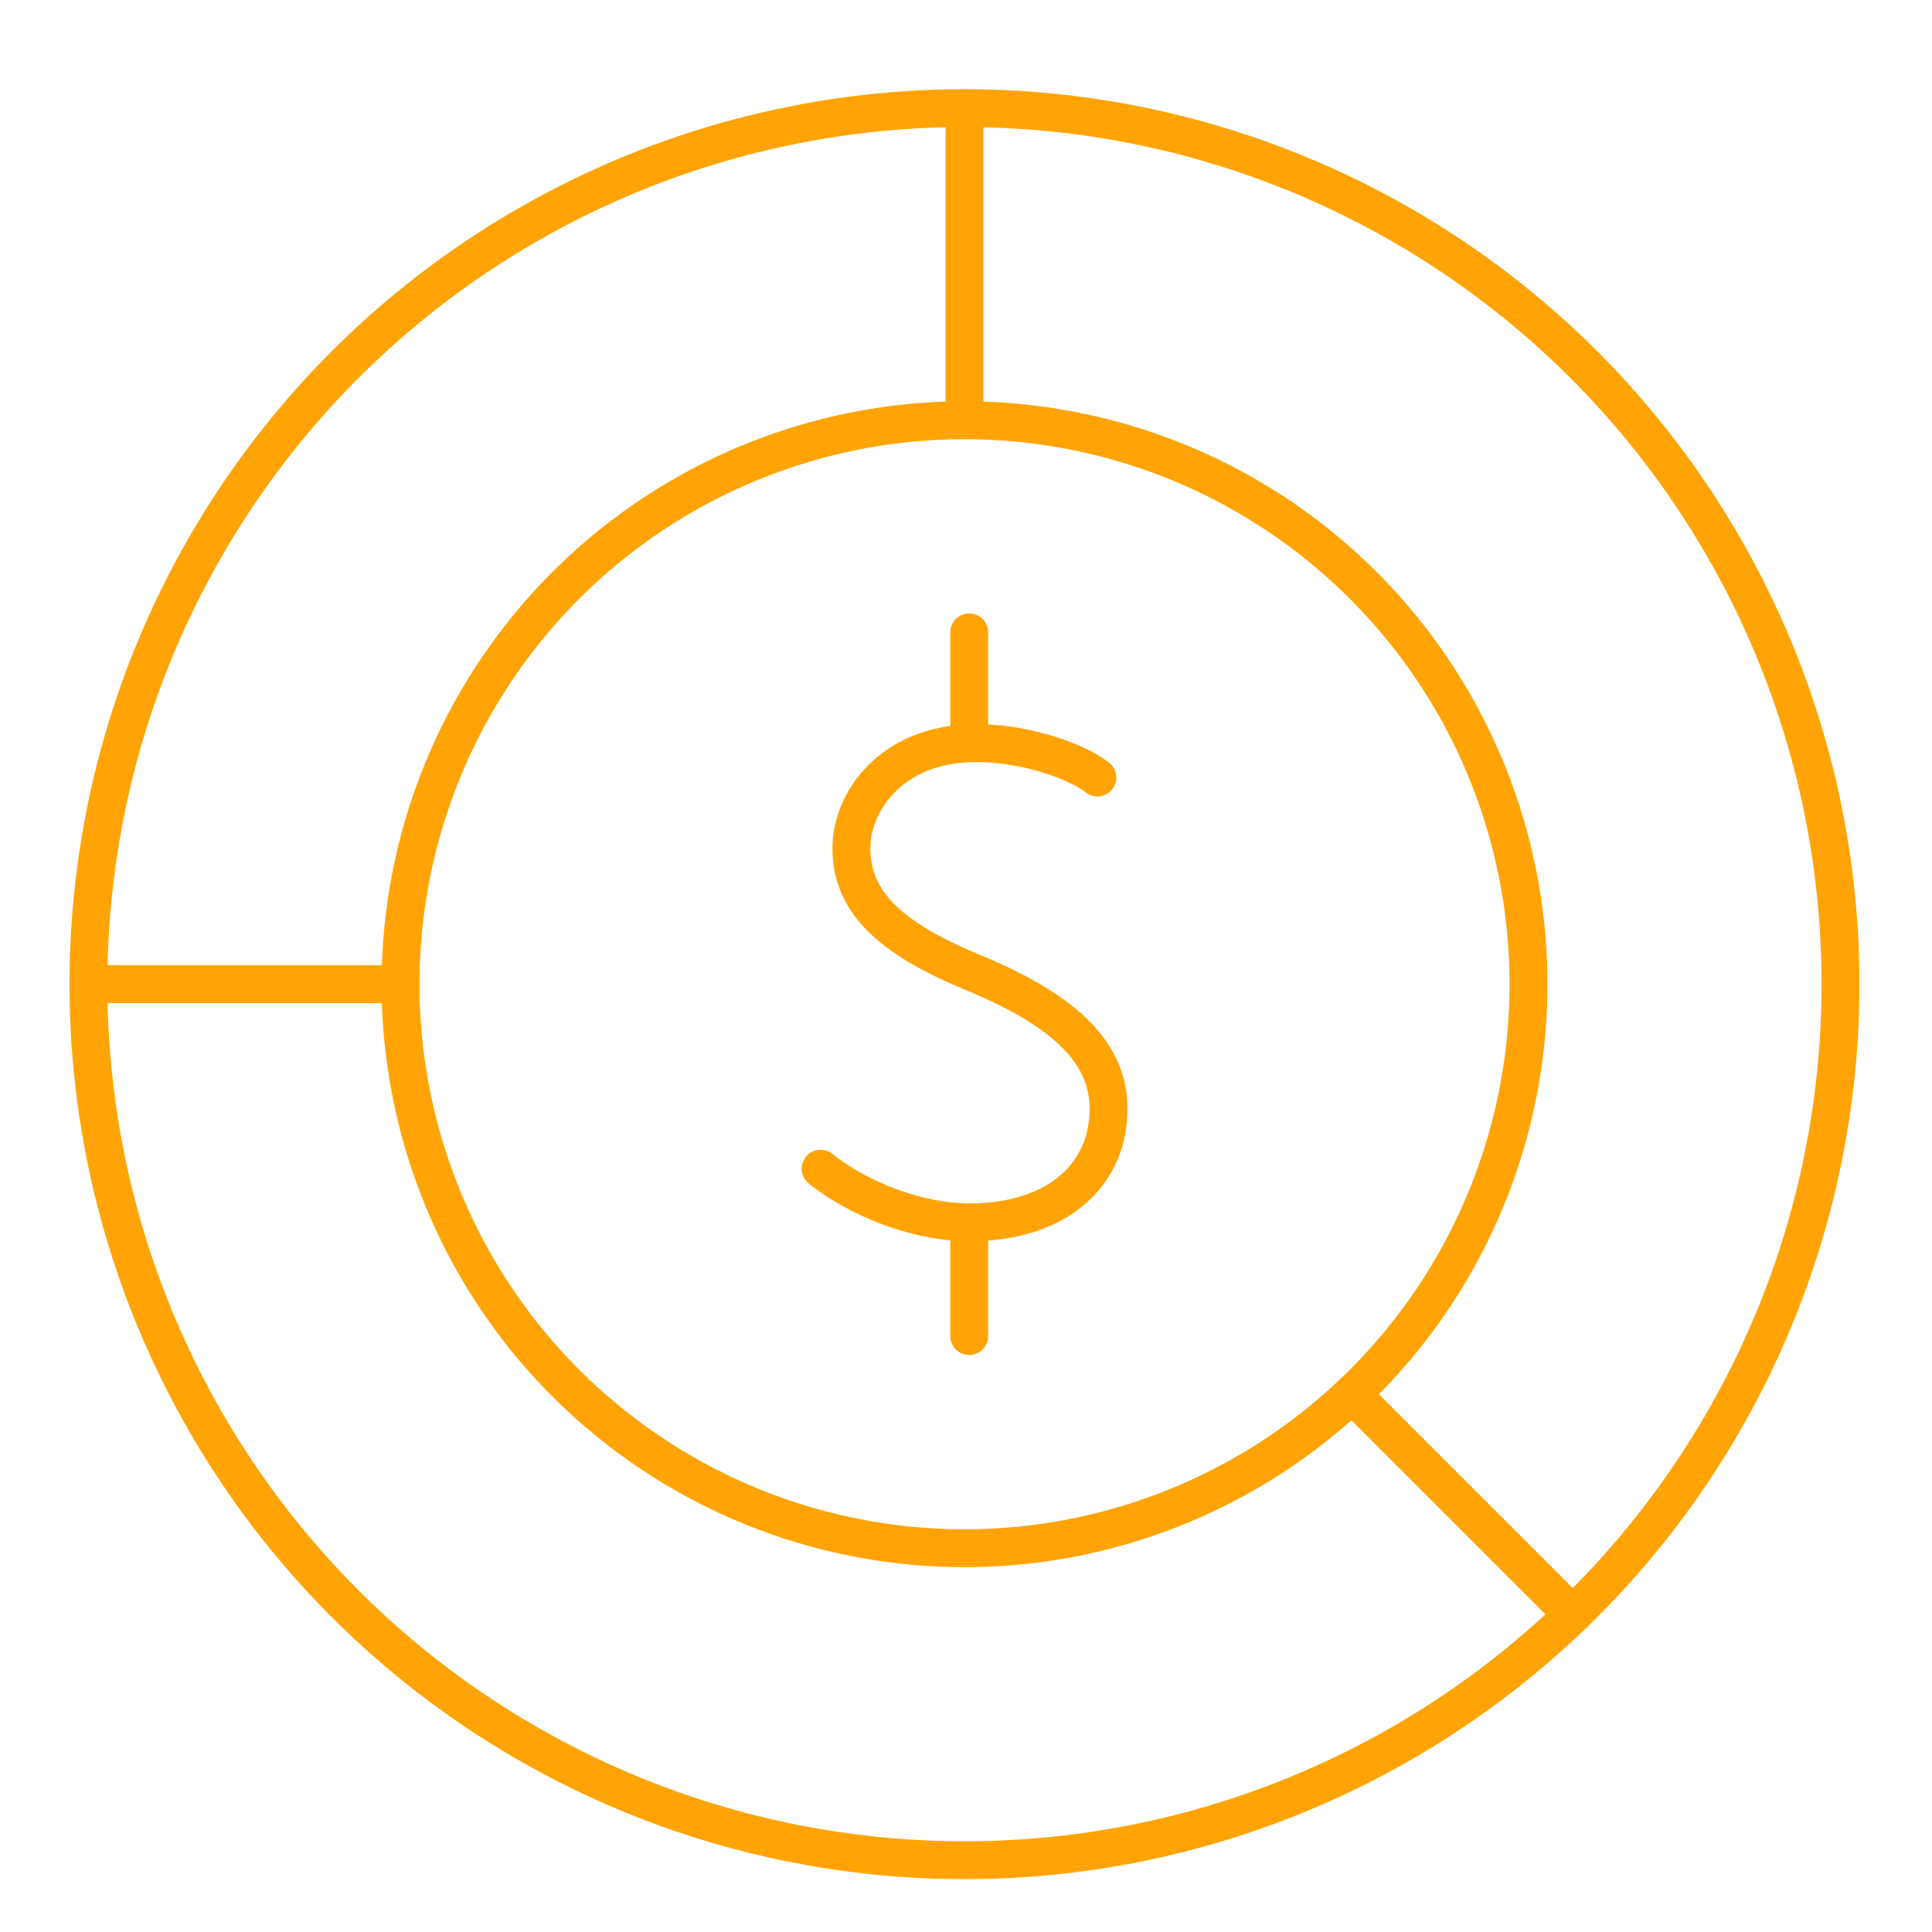 <?xml version="1.0" encoding="UTF-8"?> <svg xmlns="http://www.w3.org/2000/svg" id="Layer_1" data-name="Layer 1" viewBox="0 0 204 204"><defs><style> .cls-1 { fill: none; stroke: #ffa404; stroke-linecap: round; stroke-linejoin: round; stroke-width: 4px; } </style></defs><g><path class="cls-1" d="M115.87,82.1c-2.49-1.96-9.22-4.22-15.09-3.49-7.23.9-10.96,6.42-10.88,11.12.08,5.34,3.8,9.23,12.73,12.91,10.93,4.51,15.56,9.57,14.19,16.85-.85,4.52-4.78,9.15-13.39,9.56-6.54.31-13.28-2.78-16.78-5.65"></path><line class="cls-1" x1="102.34" y1="129.86" x2="102.34" y2="141.07"></line><line class="cls-1" x1="102.34" y1="77.9" x2="102.34" y2="66.77"></line></g><g><circle class="cls-1" cx="101.84" cy="103.92" r="92.5"></circle><circle class="cls-1" cx="101.84" cy="103.92" r="59.55" transform="translate(-17.05 187.8) rotate(-80.78)"></circle><line class="cls-1" x1="101.84" y1="11.42" x2="101.84" y2="44.37"></line><line class="cls-1" x1="142.74" y1="147.19" x2="165.82" y2="170.27"></line><line class="cls-1" x1="42.29" y1="103.92" x2="9.34" y2="103.92"></line></g></svg> 